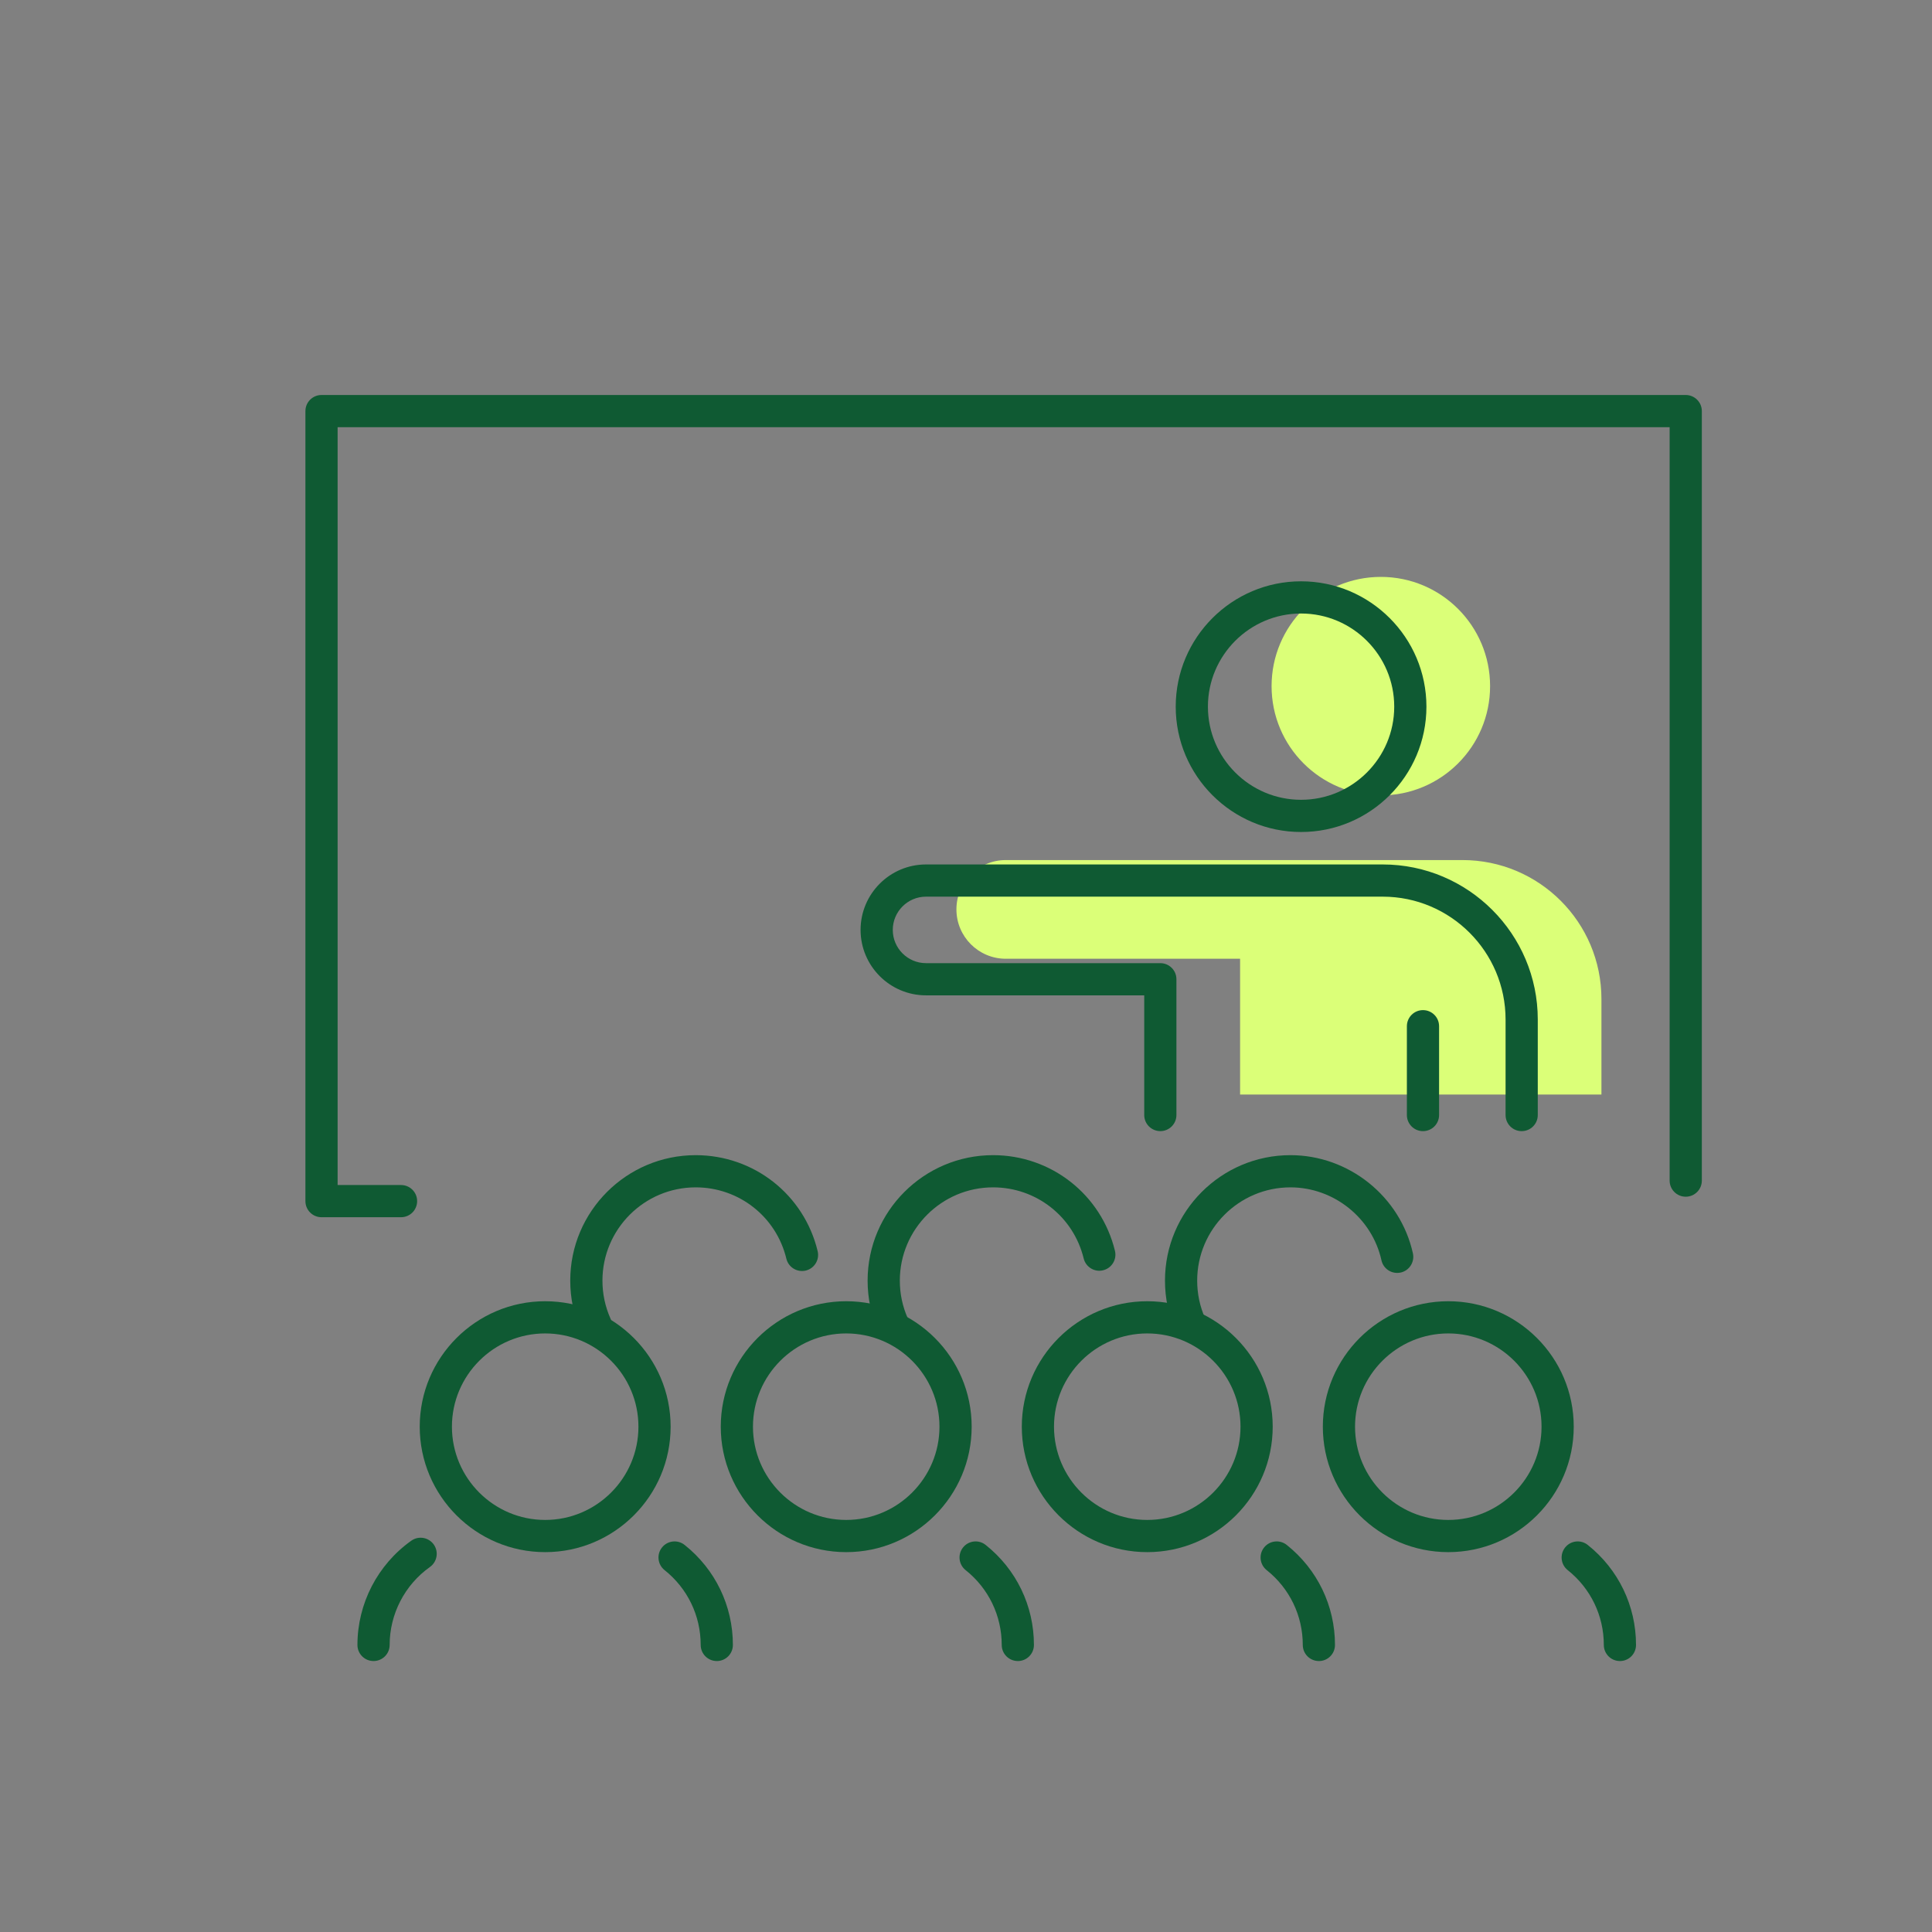 <?xml version="1.0" encoding="UTF-8"?><svg id="Icons_Final" xmlns="http://www.w3.org/2000/svg" viewBox="0 0 120 120"><rect x="0" y="0" width="120" height="120" fill="#808080" stroke="none"/><path d="m78.98,42.618c0,3.748,3.038,6.785,6.786,6.785,3.748,0,6.786-3.038,6.786-6.785,0-3.748-3.038-6.786-6.786-6.786-3.748,0-6.786,3.038-6.786,6.786Z" fill="#dbff78"/><path d="m77.024,67.983v-8.433h-14.554c-1.693,0-3.065-1.373-3.065-3.065,0-1.693,1.372-3.065,3.065-3.065h28.367c4.766,0,8.631,3.865,8.631,8.631v5.932" fill="#dbff78"/><path d="m80.812,51.677c-4.293,0-7.786-3.492-7.786-7.785s3.493-7.786,7.786-7.786,7.786,3.493,7.786,7.786-3.493,7.785-7.786,7.785Zm0-13.571c-3.19,0-5.786,2.596-5.786,5.786s2.596,5.785,5.786,5.785,5.786-2.595,5.786-5.785-2.596-5.786-5.786-5.786Z" fill="#0f5a33"/><path d="m94.514,70.257c-.553,0-1-.447-1-1v-5.932c0-4.208-3.423-7.632-7.631-7.632h-28.367c-1.138,0-2.064.927-2.064,2.065s.926,2.065,2.064,2.065h14.554c.553,0,1,.447,1,1v8.433c0,.553-.447,1-1,1-.552,0-1-.447-1-1v-7.433h-13.554c-2.241,0-4.064-1.824-4.064-4.065s1.823-4.065,4.064-4.065h28.367c5.311,0,9.631,4.321,9.631,9.632v5.932c0,.553-.447,1-1,1Z" fill="#0f5a33"/><path d="m88.384,70.257c-.553,0-1-.447-1-1v-5.517c0-.553.447-1,1-1s1,.447,1,1v5.517c0,.553-.447,1-1,1Z" fill="#0f5a33"/><path d="m33.862,96.406c-4.297,0-7.792-3.495-7.792-7.792s3.496-7.792,7.792-7.792c4.296,0,7.792,3.495,7.792,7.792s-3.495,7.792-7.792,7.792Zm0-13.584c-3.194,0-5.792,2.599-5.792,5.792s2.599,5.792,5.792,5.792c3.193,0,5.792-2.599,5.792-5.792s-2.598-5.792-5.792-5.792Z" fill="#0f5a33"/><path d="m37.004,83.304c-.383,0-.749-.221-.914-.594-.446-1.002-.671-2.068-.671-3.169,0-4.297,3.495-7.792,7.792-7.792,3.616,0,6.73,2.451,7.575,5.961.129.537-.201,1.077-.738,1.207-.537.126-1.077-.201-1.206-.738-.628-2.608-2.943-4.43-5.631-4.43-3.193,0-5.792,2.599-5.792,5.792,0,.819.168,1.612.499,2.356.225.505-.002,1.096-.507,1.32-.132.059-.27.086-.406.086Z" fill="#0f5a33"/><path d="m55.476,83.304c-.383,0-.748-.221-.914-.593-.446-1.002-.673-2.068-.673-3.17,0-4.297,3.496-7.792,7.792-7.792,3.605,0,6.718,2.443,7.571,5.942.131.536-.198,1.077-.735,1.208-.533.134-1.078-.198-1.208-.735-.633-2.6-2.947-4.415-5.627-4.415-3.194,0-5.792,2.599-5.792,5.792,0,.819.168,1.611.5,2.355.225.505-.002,1.096-.506,1.32-.132.06-.271.087-.407.087Z" fill="#0f5a33"/><path d="m73.946,83.304c-.383,0-.748-.221-.914-.593-.446-1.001-.673-2.067-.673-3.17,0-4.297,3.496-7.792,7.793-7.792,3.624,0,6.823,2.564,7.606,6.098.119.54-.221,1.073-.76,1.193-.546.116-1.074-.222-1.193-.76-.581-2.626-2.959-4.531-5.653-4.531-3.194,0-5.793,2.599-5.793,5.792,0,.819.168,1.612.499,2.355.226.505-.002,1.096-.506,1.32-.133.06-.271.087-.406.087Z" fill="#0f5a33"/><path d="m23.201,103.17c-.552,0-1-.447-1-1,0-2.566,1.25-4.986,3.345-6.474.45-.321,1.075-.214,1.395.236s.214,1.074-.236,1.395c-1.567,1.113-2.503,2.924-2.503,4.843,0,.553-.448,1-1,1Z" fill="#0f5a33"/><path d="m44.521,103.17c-.552,0-1-.447-1-1,0-1.819-.818-3.514-2.244-4.648-.432-.344-.504-.973-.16-1.405.344-.432.973-.503,1.405-.159,1.906,1.517,2.999,3.781,2.999,6.213,0,.553-.448,1-1,1Z" fill="#0f5a33"/><path d="m52.56,96.406c-4.296,0-7.792-3.495-7.792-7.792s3.496-7.792,7.792-7.792,7.792,3.495,7.792,7.792-3.496,7.792-7.792,7.792Zm0-13.584c-3.194,0-5.792,2.599-5.792,5.792s2.598,5.792,5.792,5.792,5.792-2.599,5.792-5.792-2.598-5.792-5.792-5.792Z" fill="#0f5a33"/><path d="m63.219,103.17c-.552,0-1-.447-1-1,0-1.819-.818-3.514-2.244-4.648-.432-.344-.504-.973-.16-1.405.343-.432.973-.503,1.405-.159,1.906,1.517,2.999,3.781,2.999,6.213,0,.553-.448,1-1,1Z" fill="#0f5a33"/><path d="m71.258,96.406c-4.296,0-7.792-3.495-7.792-7.792s3.495-7.792,7.792-7.792c4.297,0,7.792,3.495,7.792,7.792s-3.495,7.792-7.792,7.792Zm0-13.584c-3.193,0-5.792,2.599-5.792,5.792s2.598,5.792,5.792,5.792,5.792-2.599,5.792-5.792-2.599-5.792-5.792-5.792Z" fill="#0f5a33"/><path d="m81.918,103.17c-.553,0-1-.447-1-1,0-1.818-.818-3.513-2.244-4.648-.432-.344-.503-.973-.159-1.405.343-.431.971-.504,1.405-.159,1.905,1.518,2.998,3.782,2.998,6.213,0,.553-.447,1-1,1Z" fill="#0f5a33"/><path d="m89.956,96.406c-4.297,0-7.792-3.495-7.792-7.792s3.495-7.792,7.792-7.792,7.792,3.495,7.792,7.792-3.495,7.792-7.792,7.792Zm0-13.584c-3.193,0-5.792,2.599-5.792,5.792s2.599,5.792,5.792,5.792,5.792-2.599,5.792-5.792-2.599-5.792-5.792-5.792Z" fill="#0f5a33"/><path d="m100.616,103.17c-.553,0-1-.447-1-1,0-1.818-.818-3.513-2.244-4.648-.432-.344-.503-.973-.159-1.405.343-.431.97-.504,1.405-.159,1.905,1.518,2.998,3.782,2.998,6.213,0,.553-.447,1-1,1Z" fill="#0f5a33"/><path d="m24.909,75.604h-4.939c-.552,0-1-.447-1-1V25.534c0-.553.448-1,1-1h84.734c.553,0,1,.447,1,1v47.796c0,.553-.447,1-1,1s-1-.447-1-1V26.534H20.97v47.07h3.939c.552,0,1,.447,1,1s-.448,1-1,1Z" fill="#0f5a33"/></svg>